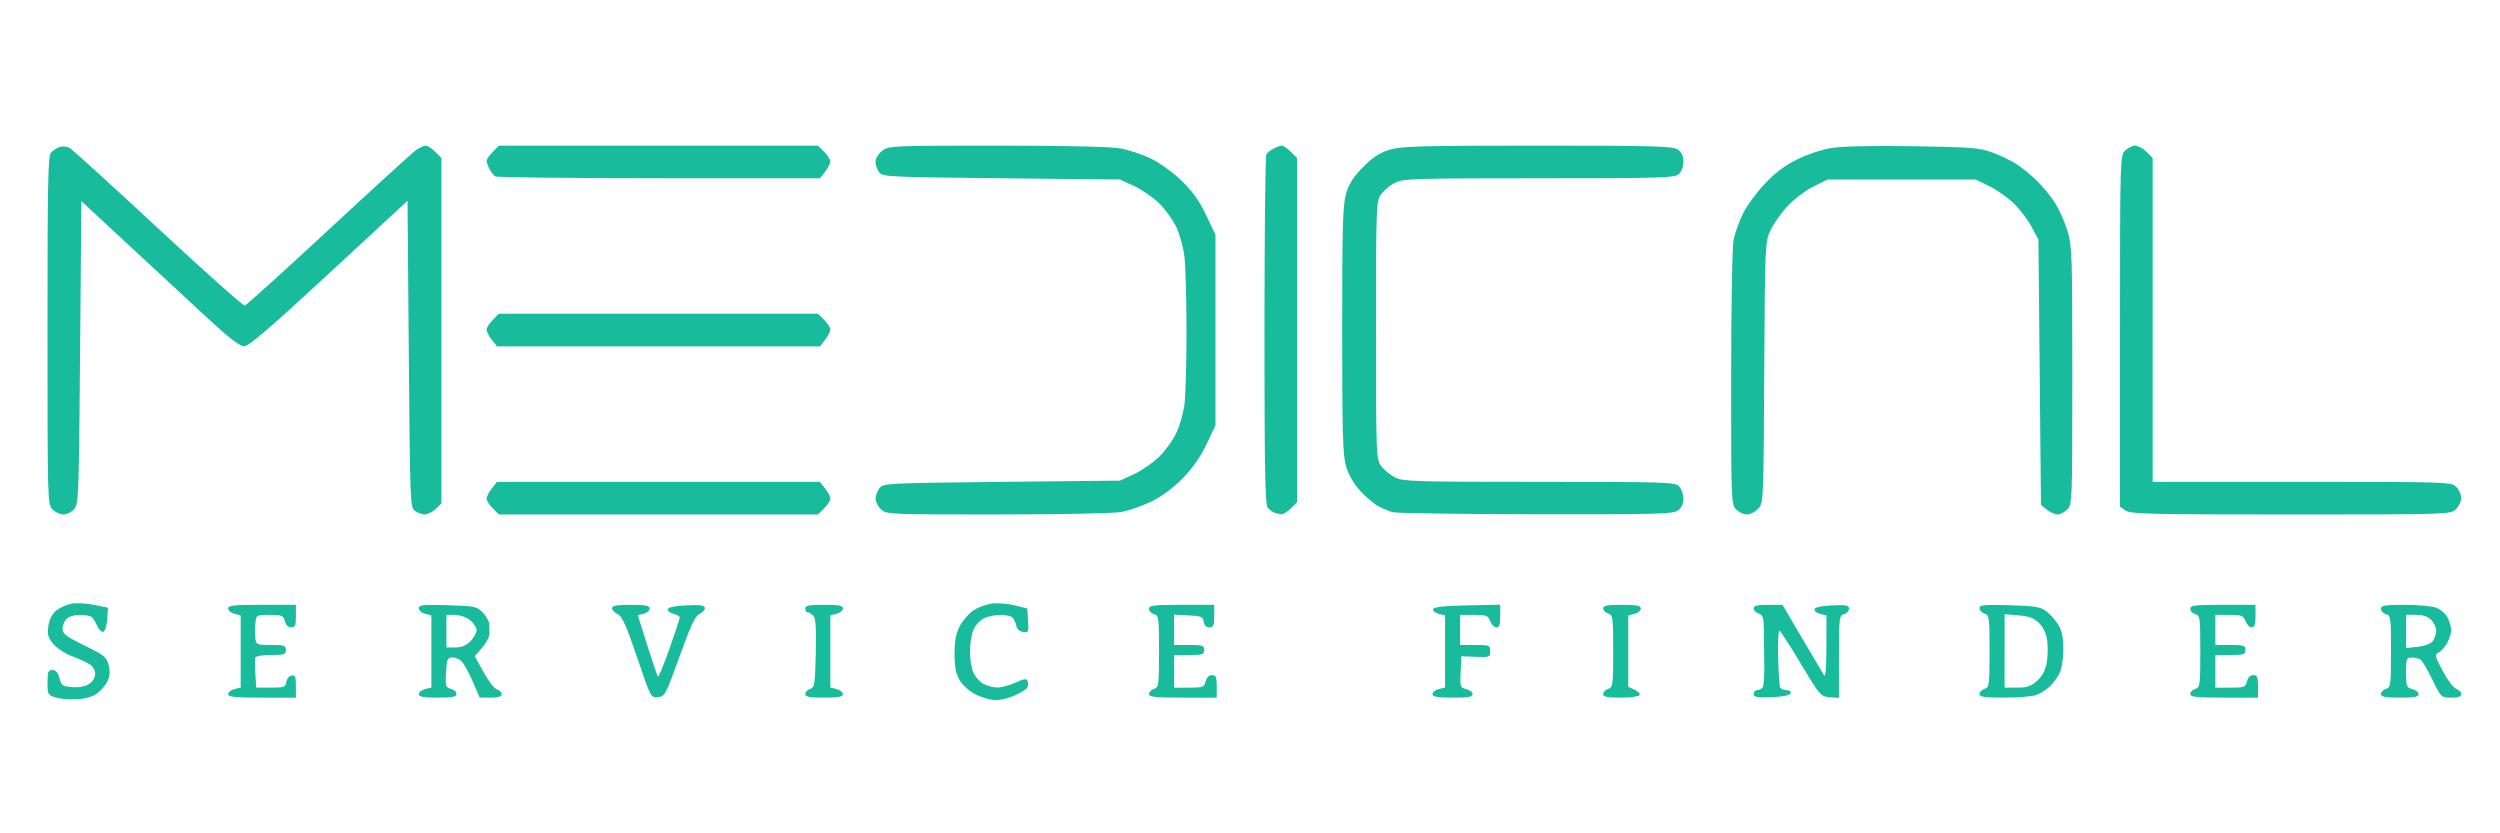 <!-- Created with Inkscape (http://www.inkscape.org/) --><svg:svg width="252" height="84" viewBox="0 0 158.75 52.917" version="1.1" id="svg1" xml:space="preserve" inkscape:version="1.4 (86a8ad7, 2024-10-11)" sodipodi:docname="medicalservicefinder logo 2024 green.svg" xmlns:inkscape="http://www.inkscape.org/namespaces/inkscape" xmlns:sodipodi="http://sodipodi.sourceforge.net/DTD/sodipodi-0.dtd" xmlns="http://www.w3.org/2000/svg" xmlns:svg="http://www.w3.org/2000/svg"><sodipodi:namedview id="namedview1" pagecolor="#ffffff" bordercolor="#000000" borderopacity="0.25" inkscape:showpageshadow="2" inkscape:pageopacity="0.0" inkscape:pagecheckerboard="0" inkscape:deskcolor="#d1d1d1" inkscape:document-units="mm" inkscape:zoom="1.98" inkscape:cx="306.06061" inkscape:cy="97.222222" inkscape:window-width="1920" inkscape:window-height="1001" inkscape:window-x="-9" inkscape:window-y="-9" inkscape:window-maximized="1" inkscape:current-layer="layer1" /><svg:defs id="defs1" /><svg:g inkscape:label="Layer 1" inkscape:groupmode="layer" id="layer1"><svg:path style="fill:#18bc9c;fill-opacity:1;stroke-width:0.602" d="M 4.894,44.401 C 4.431,44.427 3.818,44.377 3.533,44.291 3.04,44.14 3.016,44.096 3.016,43.341 c 0,-0.682 0.044,-0.792 0.314,-0.792 0.221,0 0.354,0.154 0.447,0.518 0.121,0.471 0.195,0.522 0.814,0.567 0.427,0.031 0.824,-0.044 1.066,-0.203 0.234,-0.153 0.385,-0.406 0.385,-0.643 0,-0.233 -0.145,-0.481 -0.358,-0.614 C 5.487,42.05 4.983,41.823 4.563,41.667 4.143,41.512 3.616,41.167 3.391,40.899 3.052,40.497 2.997,40.303 3.069,39.768 c 0.055,-0.413 0.228,-0.766 0.48,-0.983 0.216,-0.186 0.656,-0.387 0.976,-0.448 0.321,-0.06 0.976,-0.028 1.457,0.072 l 0.874,0.181 -0.048,0.731 C 6.781,39.725 6.671,40.083 6.563,40.119 6.455,40.154 6.277,39.981 6.168,39.733 6.059,39.485 5.896,39.23 5.807,39.165 c -0.089,-0.064 -0.426,-0.118 -0.749,-0.119 -0.323,-0.001 -0.698,0.11 -0.836,0.248 -0.138,0.138 -0.25,0.423 -0.25,0.633 0,0.323 0.218,0.489 1.394,1.064 1.269,0.62 1.407,0.733 1.535,1.252 0.101,0.409 0.078,0.699 -0.08,1.021 -0.121,0.248 -0.415,0.594 -0.652,0.77 -0.273,0.202 -0.742,0.337 -1.275,0.367 z m 58.341,0.056 c -0.31,0.002 -0.882,-0.158 -1.271,-0.355 -0.419,-0.212 -0.839,-0.586 -1.03,-0.916 -0.24,-0.415 -0.322,-0.843 -0.322,-1.673 0,-0.821 0.088,-1.283 0.333,-1.753 0.183,-0.351 0.565,-0.795 0.848,-0.988 0.284,-0.193 0.815,-0.392 1.181,-0.443 0.366,-0.051 1.024,-6.02e-4 1.462,0.111 l 0.797,0.204 0.049,0.769 c 0.046,0.723 0.027,0.766 -0.317,0.717 -0.216,-0.031 -0.39,-0.183 -0.425,-0.371 -0.032,-0.175 -0.131,-0.408 -0.22,-0.518 -0.089,-0.11 -0.443,-0.199 -0.787,-0.199 -0.344,0 -0.827,0.104 -1.073,0.231 -0.246,0.127 -0.539,0.453 -0.652,0.724 -0.112,0.271 -0.209,0.867 -0.216,1.326 -0.006,0.459 0.085,1.068 0.204,1.355 0.119,0.287 0.417,0.626 0.664,0.753 0.246,0.127 0.648,0.23 0.894,0.228 0.245,-0.002 0.754,-0.143 1.13,-0.314 0.571,-0.259 0.698,-0.273 0.771,-0.084 0.048,0.125 0.036,0.309 -0.027,0.41 -0.062,0.101 -0.409,0.318 -0.771,0.482 -0.362,0.164 -0.911,0.3 -1.221,0.302 z M 16.638,44.301 c -1.731,0 -2.151,-0.043 -2.151,-0.222 0,-0.122 0.179,-0.267 0.398,-0.322 l 0.398,-0.1 v -2.29 -2.29 l -0.398,-0.1 c -0.219,-0.055 -0.398,-0.206 -0.398,-0.336 0,-0.197 0.358,-0.236 2.151,-0.236 h 2.151 v 0.717 c 0,0.597 -0.05,0.717 -0.301,0.717 -0.189,0 -0.339,-0.149 -0.401,-0.398 -0.091,-0.363 -0.176,-0.398 -0.956,-0.398 -0.848,0 -0.856,0.005 -0.913,0.518 -0.032,0.285 -0.035,0.715 -0.007,0.956 0.049,0.423 0.083,0.438 0.996,0.438 0.839,0 0.945,0.036 0.945,0.319 0,0.283 -0.106,0.319 -0.943,0.319 -0.518,0 -0.967,0.071 -0.996,0.157 -0.029,0.086 -0.029,0.553 0.001,1.036 l 0.055,0.878 h 0.93 c 0.842,0 0.935,-0.034 0.981,-0.357 0.028,-0.196 0.176,-0.381 0.33,-0.41 0.233,-0.044 0.279,0.068 0.279,0.676 v 0.729 z m 11.153,0 c -0.915,0 -1.195,-0.052 -1.195,-0.222 0,-0.122 0.179,-0.267 0.398,-0.322 l 0.398,-0.1 v -2.29 -2.29 l -0.398,-0.1 c -0.219,-0.055 -0.398,-0.212 -0.398,-0.35 0,-0.215 0.252,-0.242 1.829,-0.196 1.706,0.05 1.855,0.08 2.218,0.452 0.214,0.219 0.403,0.542 0.42,0.717 0.017,0.175 0.022,0.477 0.012,0.672 -0.01,0.194 -0.223,0.588 -0.474,0.876 l -0.455,0.523 0.561,1.018 c 0.309,0.56 0.693,1.052 0.854,1.094 0.161,0.042 0.292,0.176 0.292,0.297 0,0.154 -0.21,0.22 -0.696,0.22 h -0.696 l -0.431,-0.996 c -0.237,-0.548 -0.545,-1.121 -0.683,-1.275 -0.138,-0.153 -0.413,-0.279 -0.611,-0.279 -0.327,0 -0.364,0.086 -0.413,0.949 -0.05,0.873 -0.025,0.956 0.305,1.039 0.197,0.049 0.358,0.196 0.358,0.326 0,0.187 -0.246,0.236 -1.195,0.236 z m 1.123,-3.187 c 0.387,0 0.688,-0.123 0.956,-0.391 0.215,-0.215 0.391,-0.533 0.391,-0.705 0,-0.173 -0.189,-0.463 -0.42,-0.645 -0.236,-0.185 -0.655,-0.33 -0.956,-0.33 H 28.349 v 1.036 1.036 z m 12.87,3.154 c -0.457,0.047 -0.46,0.041 -1.33,-2.527 -0.69,-2.036 -0.947,-2.61 -1.231,-2.742 -0.197,-0.092 -0.358,-0.263 -0.358,-0.38 0,-0.159 0.303,-0.213 1.195,-0.213 0.949,0 1.195,0.049 1.195,0.236 0,0.13 -0.17,0.279 -0.378,0.331 l -0.378,0.095 0.604,1.914 c 0.332,1.053 0.637,1.947 0.677,1.987 0.04,0.04 0.368,-0.759 0.73,-1.777 0.361,-1.017 0.656,-1.909 0.656,-1.982 0,-0.072 -0.184,-0.178 -0.41,-0.235 -0.225,-0.057 -0.381,-0.19 -0.346,-0.296 0.04,-0.121 0.489,-0.211 1.206,-0.24 0.892,-0.037 1.142,0.002 1.142,0.175 0,0.122 -0.156,0.291 -0.347,0.376 -0.266,0.119 -0.561,0.75 -1.259,2.693 -0.874,2.431 -0.931,2.54 -1.37,2.586 z m 10.544,0.032 c -0.931,0 -1.195,-0.05 -1.195,-0.228 0,-0.126 0.14,-0.273 0.31,-0.327 0.284,-0.09 0.314,-0.281 0.358,-2.27 0.036,-1.64 -0.003,-2.223 -0.162,-2.382 -0.116,-0.116 -0.277,-0.21 -0.358,-0.21 -0.081,0 -0.148,-0.108 -0.148,-0.239 0,-0.191 0.239,-0.239 1.195,-0.239 0.949,0 1.195,0.049 1.195,0.236 0,0.13 -0.179,0.281 -0.398,0.336 l -0.398,0.1 v 2.29 2.29 l 0.398,0.1 c 0.219,0.055 0.398,0.2 0.398,0.322 0,0.17 -0.28,0.222 -1.195,0.222 z m 22.784,0 c -1.761,0 -2.151,-0.041 -2.151,-0.228 0,-0.126 0.143,-0.274 0.319,-0.329 0.299,-0.095 0.319,-0.241 0.319,-2.382 0,-2.147 -0.019,-2.286 -0.319,-2.364 -0.175,-0.046 -0.319,-0.198 -0.319,-0.337 0,-0.219 0.282,-0.254 2.071,-0.254 h 2.071 v 0.717 c 0,0.602 -0.049,0.717 -0.308,0.717 -0.198,0 -0.326,-0.128 -0.358,-0.358 -0.045,-0.318 -0.155,-0.364 -0.967,-0.406 l -0.916,-0.048 v 0.964 0.964 h 0.956 c 0.85,0 0.956,0.035 0.956,0.319 0,0.283 -0.106,0.319 -0.956,0.319 h -0.956 v 1.036 1.036 h 0.953 c 0.884,0 0.96,-0.029 1.053,-0.398 0.062,-0.249 0.213,-0.398 0.401,-0.398 0.251,0 0.301,0.12 0.301,0.717 v 0.717 z m 17.128,0 c -0.983,0 -1.275,-0.051 -1.275,-0.222 0,-0.122 0.179,-0.267 0.398,-0.322 l 0.398,-0.1 V 41.368 39.078 l -0.41,-0.103 c -0.225,-0.057 -0.381,-0.19 -0.345,-0.296 0.045,-0.135 0.693,-0.207 2.162,-0.238 l 2.098,-0.044 v 0.722 c 0,0.54 -0.061,0.722 -0.243,0.722 -0.134,0 -0.311,-0.179 -0.394,-0.398 -0.136,-0.359 -0.239,-0.398 -1.032,-0.398 h -0.88 v 0.956 0.956 h 0.956 c 0.91,0 0.956,0.019 0.956,0.394 0,0.377 -0.039,0.392 -0.916,0.358 l -0.916,-0.035 -0.047,0.991 c -0.045,0.946 -0.029,0.996 0.358,1.093 0.223,0.056 0.406,0.202 0.406,0.324 0,0.171 -0.292,0.222 -1.275,0.222 z m 10.666,0 c -0.854,0 -1.106,-0.052 -1.106,-0.228 0,-0.126 0.143,-0.274 0.319,-0.329 0.299,-0.095 0.319,-0.241 0.319,-2.39 0,-2.149 -0.019,-2.295 -0.319,-2.39 -0.175,-0.056 -0.319,-0.204 -0.319,-0.329 0,-0.178 0.264,-0.228 1.195,-0.228 0.949,0 1.195,0.049 1.195,0.236 0,0.13 -0.179,0.281 -0.398,0.336 l -0.398,0.1 v 2.267 2.267 l 0.407,0.186 c 0.224,0.102 0.363,0.257 0.309,0.344 -0.054,0.087 -0.596,0.159 -1.204,0.159 z m 9.596,-0.033 c -0.944,0.039 -1.142,0.004 -1.142,-0.199 0,-0.135 0.103,-0.246 0.23,-0.246 0.126,0 0.281,-0.083 0.343,-0.184 0.063,-0.101 0.107,-0.729 0.098,-1.394 -0.009,-0.665 -0.02,-1.653 -0.025,-2.195 -0.008,-0.841 -0.056,-1 -0.328,-1.086 -0.175,-0.056 -0.319,-0.204 -0.319,-0.329 0,-0.172 0.226,-0.228 0.916,-0.226 l 0.916,0.003 1.239,2.109 c 0.681,1.16 1.308,2.216 1.392,2.348 0.102,0.16 0.154,-0.428 0.155,-1.775 l 0.002,-2.014 -0.41,-0.103 c -0.225,-0.057 -0.381,-0.19 -0.346,-0.296 0.039,-0.119 0.472,-0.211 1.127,-0.24 0.898,-0.04 1.063,-0.007 1.063,0.214 0,0.144 -0.143,0.299 -0.319,0.345 -0.302,0.079 -0.319,0.217 -0.319,2.703 v 2.62 l -0.59,-0.049 c -0.573,-0.048 -0.625,-0.108 -1.831,-2.12 -0.683,-1.139 -1.296,-2.089 -1.362,-2.111 -0.066,-0.022 -0.102,0.731 -0.079,1.673 0.023,0.942 0.074,1.802 0.114,1.912 0.04,0.11 0.224,0.199 0.41,0.199 0.198,0 0.31,0.082 0.271,0.199 -0.043,0.128 -0.471,0.216 -1.208,0.246 z m 14.78,0.033 c -1.268,0 -1.583,-0.045 -1.583,-0.228 0,-0.126 0.143,-0.274 0.319,-0.329 0.299,-0.095 0.319,-0.241 0.319,-2.39 0,-2.149 -0.019,-2.295 -0.319,-2.39 -0.175,-0.056 -0.319,-0.21 -0.319,-0.343 0,-0.205 0.285,-0.234 1.901,-0.188 1.633,0.046 1.964,0.1 2.35,0.388 0.247,0.184 0.591,0.577 0.764,0.873 0.229,0.392 0.313,0.819 0.307,1.577 -0.004,0.626 -0.108,1.229 -0.26,1.517 -0.139,0.263 -0.42,0.635 -0.626,0.826 -0.205,0.191 -0.575,0.424 -0.822,0.518 -0.247,0.093 -1.161,0.17 -2.031,0.17 z m 0.805,-0.637 c 0.643,0 0.886,-0.083 1.276,-0.438 0.333,-0.303 0.52,-0.66 0.606,-1.155 0.068,-0.394 0.08,-1.025 0.027,-1.402 -0.061,-0.433 -0.25,-0.838 -0.513,-1.101 -0.321,-0.321 -0.619,-0.433 -1.303,-0.49 l -0.887,-0.074 v 2.33 2.33 z m 13.147,0.637 c -1.761,0 -2.151,-0.041 -2.151,-0.228 0,-0.126 0.143,-0.274 0.319,-0.329 0.299,-0.095 0.319,-0.241 0.319,-2.382 0,-2.147 -0.019,-2.286 -0.319,-2.364 -0.175,-0.046 -0.319,-0.198 -0.319,-0.337 0,-0.219 0.282,-0.254 2.071,-0.254 h 2.071 v 0.717 c 0,0.536 -0.061,0.717 -0.243,0.717 -0.134,0 -0.311,-0.179 -0.394,-0.398 -0.136,-0.359 -0.239,-0.398 -1.032,-0.398 h -0.88 v 0.956 0.956 h 0.956 c 0.85,0 0.956,0.035 0.956,0.319 0,0.283 -0.106,0.319 -0.956,0.319 h -0.956 v 1.036 1.036 h 0.953 c 0.884,0 0.96,-0.029 1.053,-0.398 0.063,-0.249 0.213,-0.398 0.401,-0.398 0.251,0 0.301,0.12 0.301,0.717 v 0.717 z m 11.153,0 c -0.931,0 -1.195,-0.05 -1.195,-0.228 0,-0.126 0.143,-0.274 0.319,-0.329 0.299,-0.095 0.319,-0.241 0.319,-2.382 0,-2.147 -0.019,-2.286 -0.319,-2.364 -0.175,-0.046 -0.319,-0.198 -0.319,-0.337 0,-0.214 0.233,-0.254 1.49,-0.254 0.819,0 1.718,0.079 1.996,0.177 0.283,0.099 0.61,0.376 0.741,0.629 0.129,0.249 0.234,0.603 0.234,0.787 0,0.184 -0.108,0.544 -0.241,0.8 -0.132,0.256 -0.376,0.538 -0.541,0.626 -0.285,0.153 -0.273,0.213 0.247,1.191 0.301,0.567 0.688,1.075 0.86,1.129 0.172,0.055 0.313,0.202 0.313,0.328 0,0.16 -0.191,0.228 -0.639,0.228 -0.635,0 -0.643,-0.007 -1.198,-1.147 -0.307,-0.631 -0.647,-1.204 -0.755,-1.272 -0.108,-0.069 -0.358,-0.126 -0.555,-0.127 -0.332,-0.003 -0.358,0.068 -0.358,0.95 0,0.884 0.029,0.96 0.398,1.053 0.219,0.055 0.398,0.2 0.398,0.322 0,0.17 -0.28,0.222 -1.195,0.222 z m 1.145,-3.229 c 0.459,-0.052 0.828,-0.194 0.956,-0.37 0.115,-0.157 0.209,-0.451 0.209,-0.653 0,-0.202 -0.143,-0.511 -0.319,-0.687 -0.212,-0.212 -0.531,-0.319 -0.956,-0.319 h -0.637 v 1.056 1.056 z M 4.026,32.67 c -0.205,0 -0.517,-0.143 -0.692,-0.319 -0.313,-0.313 -0.319,-0.531 -0.319,-11.381 0,-9.64 0.031,-11.093 0.24,-11.302 0.132,-0.132 0.38,-0.284 0.552,-0.339 0.171,-0.054 0.443,-0.028 0.604,0.058 0.161,0.086 2.691,2.385 5.622,5.108 2.931,2.723 5.41,4.933 5.508,4.911 0.098,-0.022 2.5,-2.194 5.338,-4.827 2.838,-2.632 5.336,-4.909 5.553,-5.059 0.217,-0.15 0.489,-0.273 0.605,-0.273 0.116,0 0.387,0.176 0.602,0.391 l 0.391,0.391 v 10.973 10.973 l -0.369,0.346 c -0.203,0.191 -0.512,0.346 -0.687,0.346 -0.175,0 -0.457,-0.102 -0.627,-0.226 -0.299,-0.218 -0.312,-0.557 -0.389,-9.959 l -0.08,-9.733 -4.993,4.621 c -3.714,3.438 -5.093,4.621 -5.383,4.621 -0.276,0 -0.956,-0.524 -2.327,-1.792 -1.065,-0.986 -3.303,-3.06 -4.973,-4.61 l -3.036,-2.818 -0.08,9.612 c -0.076,9.168 -0.094,9.628 -0.383,9.948 C 4.537,32.519 4.232,32.67 4.026,32.67 Z m 37.786,0 H 31.68 L 31.289,32.279 c -0.215,-0.215 -0.391,-0.492 -0.391,-0.616 0,-0.124 0.149,-0.414 0.33,-0.645 l 0.33,-0.42 h 10.254 10.254 l 0.33,0.42 c 0.182,0.231 0.33,0.521 0.33,0.645 0,0.124 -0.176,0.401 -0.391,0.616 l -0.391,0.391 z m 21.518,0 c -6.863,0 -7.047,-0.008 -7.387,-0.325 -0.192,-0.179 -0.346,-0.483 -0.344,-0.677 0.003,-0.194 0.113,-0.496 0.246,-0.671 0.233,-0.309 0.476,-0.321 7.762,-0.398 l 7.522,-0.08 0.908,-0.426 c 0.499,-0.234 1.218,-0.736 1.597,-1.115 0.379,-0.379 0.856,-1.046 1.061,-1.481 0.204,-0.435 0.434,-1.224 0.511,-1.753 0.077,-0.529 0.138,-2.646 0.137,-4.706 -0.001,-2.059 -0.062,-4.21 -0.136,-4.78 -0.074,-0.57 -0.303,-1.394 -0.509,-1.832 -0.206,-0.438 -0.685,-1.107 -1.064,-1.487 -0.379,-0.379 -1.098,-0.881 -1.597,-1.115 L 71.128,11.4 63.587,11.32 c -7.232,-0.076 -7.551,-0.092 -7.767,-0.389 -0.124,-0.17 -0.226,-0.47 -0.226,-0.666 0,-0.196 0.189,-0.505 0.42,-0.687 0.41,-0.322 0.581,-0.33 7.3,-0.33 4.254,0 7.241,0.066 7.825,0.173 0.52,0.095 1.385,0.381 1.922,0.636 0.554,0.263 1.398,0.87 1.951,1.402 0.708,0.682 1.138,1.281 1.573,2.192 l 0.598,1.253 v 6.054 6.054 l -0.578,1.211 c -0.383,0.802 -0.894,1.533 -1.514,2.163 -0.585,0.595 -1.323,1.141 -1.971,1.457 -0.57,0.277 -1.422,0.577 -1.894,0.665 -0.493,0.092 -3.855,0.16 -7.897,0.16 z m 18.043,-0.013 c -0.113,-0.007 -0.314,-0.051 -0.445,-0.098 -0.131,-0.047 -0.329,-0.198 -0.438,-0.337 -0.155,-0.195 -0.199,-2.689 -0.197,-11.254 0.001,-6.052 0.055,-11.082 0.12,-11.178 0.064,-0.096 0.274,-0.258 0.465,-0.358 0.191,-0.101 0.428,-0.183 0.525,-0.183 0.097,0 0.353,0.176 0.568,0.391 L 82.361,10.031 V 20.959 31.888 l -0.391,0.391 c -0.215,0.215 -0.484,0.385 -0.597,0.378 z m 16.129,-0.001 c -4.778,-0.007 -8.867,-0.068 -9.087,-0.135 -0.22,-0.067 -0.618,-0.234 -0.885,-0.372 -0.267,-0.138 -0.781,-0.572 -1.143,-0.965 -0.419,-0.454 -0.749,-1.02 -0.908,-1.555 -0.212,-0.713 -0.25,-2.026 -0.25,-8.67 0,-6.677 0.037,-7.954 0.252,-8.678 0.188,-0.632 0.467,-1.064 1.092,-1.689 0.625,-0.625 1.057,-0.904 1.689,-1.092 0.728,-0.216 2.064,-0.252 9.388,-0.252 7.471,0 8.584,0.031 8.893,0.248 0.244,0.171 0.354,0.411 0.354,0.772 0,0.305 -0.122,0.634 -0.291,0.788 -0.264,0.238 -1.112,0.264 -8.883,0.264 -7.864,2.24e-4 -8.637,0.024 -9.138,0.279 -0.3,0.153 -0.695,0.481 -0.876,0.728 -0.324,0.441 -0.33,0.607 -0.33,8.632 0,8.025 0.006,8.191 0.33,8.632 0.181,0.247 0.576,0.575 0.876,0.728 0.5,0.255 1.274,0.279 9.165,0.279 8.147,2.35e-4 8.633,0.016 8.883,0.292 0.145,0.16 0.264,0.515 0.264,0.788 0,0.332 -0.117,0.578 -0.354,0.744 -0.311,0.218 -1.422,0.246 -9.042,0.234 z m 13.431,0.014 c -0.204,0 -0.514,-0.143 -0.689,-0.319 -0.31,-0.31 -0.319,-0.528 -0.315,-8.405 0.002,-4.871 0.068,-8.364 0.165,-8.785 0.089,-0.385 0.346,-1.09 0.572,-1.567 0.226,-0.477 0.841,-1.328 1.367,-1.891 0.678,-0.725 1.288,-1.187 2.093,-1.584 0.661,-0.327 1.59,-0.632 2.22,-0.73 0.646,-0.101 2.737,-0.142 5.178,-0.104 3.652,0.058 4.191,0.101 4.987,0.396 0.491,0.182 1.172,0.507 1.514,0.724 0.341,0.216 0.929,0.693 1.306,1.06 0.377,0.367 0.9,1.004 1.161,1.416 0.261,0.412 0.616,1.204 0.788,1.761 0.294,0.951 0.313,1.512 0.313,9.201 0,7.976 -0.009,8.197 -0.319,8.507 -0.175,0.175 -0.454,0.319 -0.62,0.319 -0.166,0 -0.47,-0.137 -0.677,-0.304 l -0.376,-0.304 -0.08,-8.419 -0.08,-8.419 -0.422,-0.797 c -0.232,-0.438 -0.733,-1.105 -1.114,-1.481 -0.381,-0.376 -1.087,-0.878 -1.57,-1.115 l -0.877,-0.431 h -4.7 -4.7 l -0.896,0.44 c -0.493,0.242 -1.233,0.8 -1.644,1.24 -0.412,0.44 -0.904,1.138 -1.095,1.552 -0.341,0.737 -0.348,0.909 -0.393,9.032 -0.045,8.211 -0.048,8.284 -0.386,8.644 -0.188,0.2 -0.508,0.363 -0.711,0.363 z m 34.528,0 c -8.912,0 -10.174,-0.03 -10.486,-0.248 l -0.354,-0.248 V 21.03 c 0,-10.932 0.006,-11.15 0.319,-11.463 0.175,-0.175 0.465,-0.319 0.645,-0.319 0.179,0 0.502,0.176 0.717,0.391 l 0.391,0.391 v 10.284 10.284 h 9.48 c 9.268,0 9.487,0.007 9.799,0.319 0.175,0.175 0.319,0.495 0.319,0.711 0,0.216 -0.157,0.538 -0.349,0.717 -0.343,0.32 -0.504,0.325 -10.48,0.325 z M 41.812,21.995 H 31.558 l -0.33,-0.42 c -0.182,-0.231 -0.33,-0.521 -0.33,-0.645 0,-0.124 0.176,-0.401 0.391,-0.616 l 0.391,-0.391 h 10.132 10.132 l 0.391,0.391 c 0.215,0.215 0.391,0.492 0.391,0.616 0,0.124 -0.149,0.414 -0.33,0.645 l -0.33,0.42 z m 0.028,-10.677 c -5.624,-0.001 -10.304,-0.055 -10.401,-0.119 -0.096,-0.064 -0.258,-0.274 -0.358,-0.465 -0.101,-0.191 -0.183,-0.428 -0.183,-0.525 0,-0.097 0.176,-0.353 0.391,-0.568 l 0.391,-0.391 H 41.812 51.944 l 0.391,0.391 c 0.215,0.215 0.391,0.492 0.391,0.616 0,0.124 -0.149,0.414 -0.33,0.645 l -0.33,0.42 z" id="path1" /></svg:g></svg:svg>